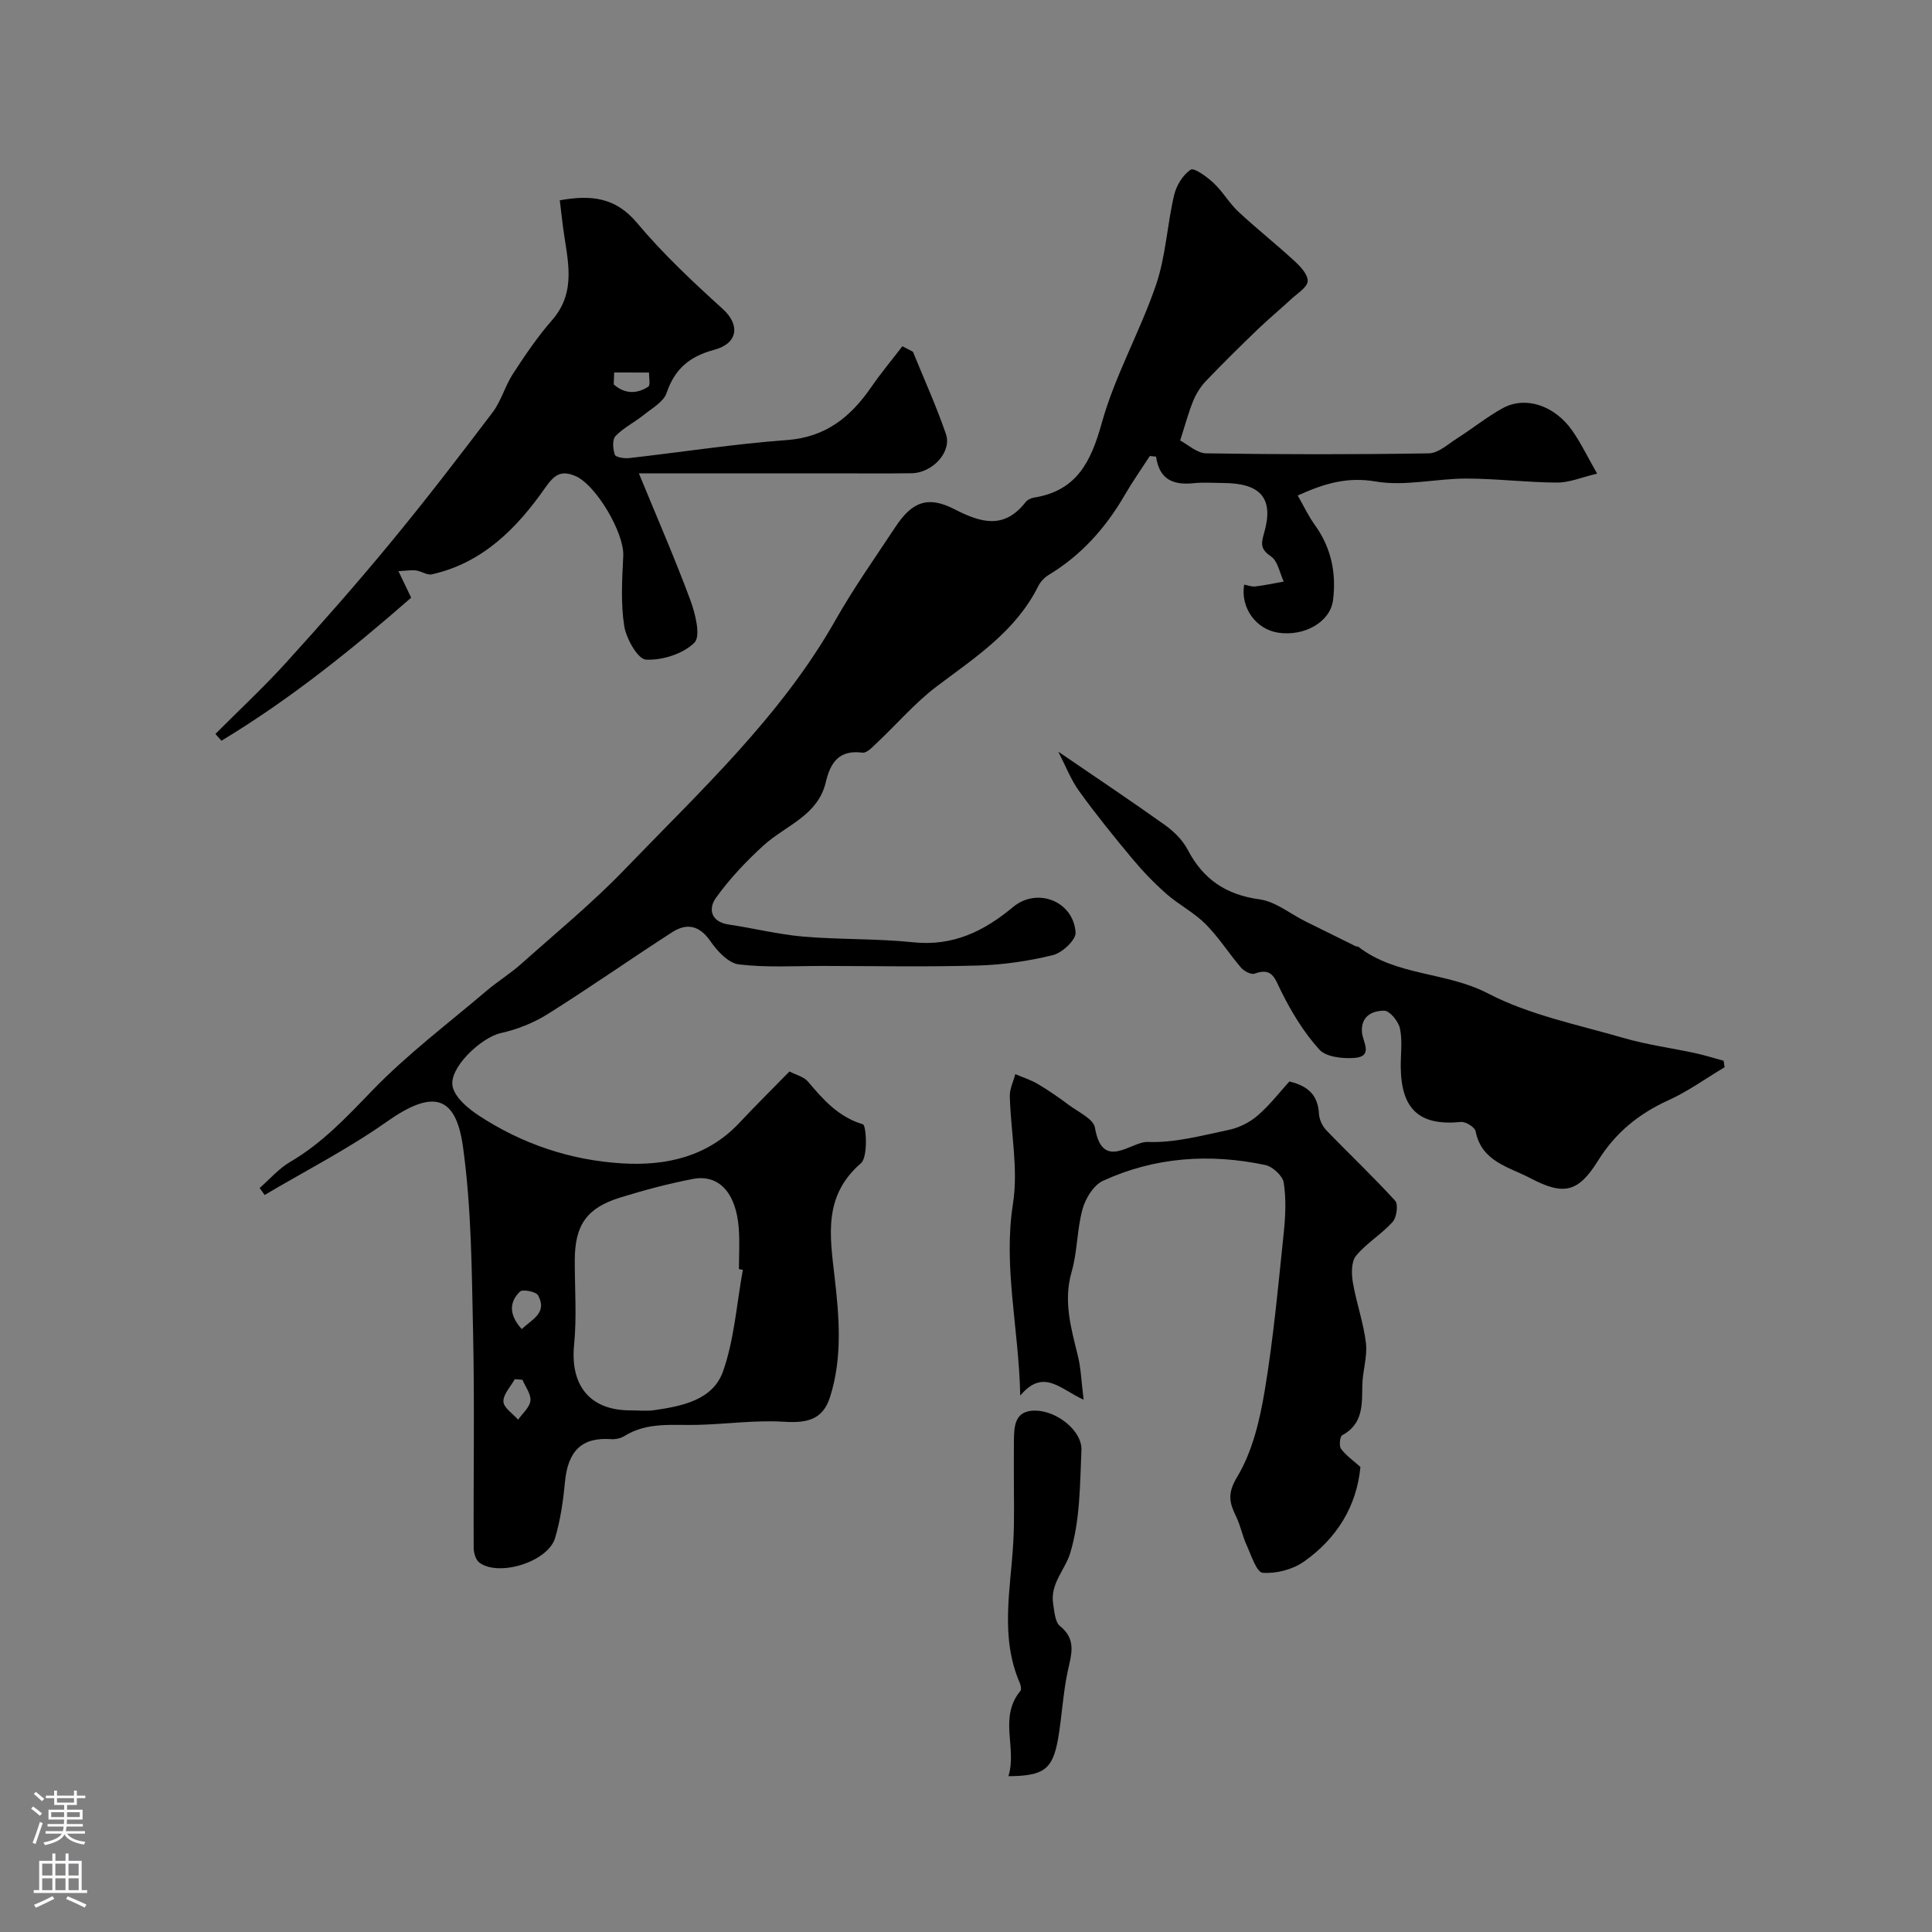 <svg enable-background="new 0 0 400 400" viewBox="0 0 400 400" xmlns="http://www.w3.org/2000/svg"><rect x="0" y="0" width="400" height="400" fill="#808080" stroke="none"/><g fill="#010000"><path d="m53.76 245.96c2.09-1.82 3.96-4.03 6.32-5.4 6.63-3.87 11.68-9.28 16.97-14.76 7.28-7.54 15.77-13.93 23.79-20.75 2.24-1.9 4.78-3.45 6.97-5.4 7.27-6.48 14.84-12.7 21.58-19.7 15.63-16.24 32.3-31.63 43.6-51.58 3.75-6.62 8.17-12.87 12.37-19.23 3.48-5.28 6.74-6.56 12.32-3.68 5.48 2.82 10.25 4.14 14.65-1.49.37-.48 1.1-.84 1.71-.94 8.89-1.41 11.83-7.4 14.08-15.49 2.73-9.81 7.93-18.9 11.23-28.59 2.02-5.92 2.29-12.41 3.74-18.56.47-1.98 1.81-4.2 3.44-5.26.7-.46 3.37 1.48 4.73 2.76 1.9 1.78 3.24 4.17 5.14 5.95 3.78 3.52 7.84 6.73 11.64 10.23 1.22 1.12 2.79 2.82 2.7 4.15-.09 1.28-2.08 2.48-3.31 3.62-2.32 2.15-4.75 4.16-7.03 6.35-3.65 3.51-7.26 7.07-10.76 10.73-1.1 1.16-2.01 2.63-2.61 4.11-.98 2.39-1.64 4.91-2.69 8.17 1.55.8 3.46 2.63 5.4 2.66 15.36.24 30.73.25 46.09 0 1.98-.03 3.99-1.92 5.87-3.12 3.16-2.01 6.11-4.4 9.38-6.21 4.69-2.6 10.73-.64 14.42 4.6 1.77 2.51 3.1 5.32 5.17 8.93-3.14.74-5.72 1.86-8.28 1.85-6.27-.02-12.53-.82-18.8-.83-6.27 0-12.72 1.64-18.75.61-5.87-1-10.55.36-16.16 2.9 1.22 2.13 2.21 4.25 3.55 6.11 3.39 4.7 4.47 9.94 3.76 15.56-.57 4.51-5.91 7.55-11.36 6.73-4.59-.7-7.84-5.15-7.04-9.95.77.14 1.56.47 2.3.38 1.98-.24 3.93-.66 5.89-1.01-.83-1.78-1.21-4.21-2.6-5.18-2.13-1.47-2.16-2.47-1.48-4.81 2.11-7.22-.63-10.39-8.45-10.42-2-.01-4.02-.17-6 .03-4.05.42-7.18-.47-7.9-5.49-.43-.04-.86-.09-1.29-.13-1.75 2.7-3.61 5.34-5.22 8.12-3.91 6.75-8.94 12.39-15.67 16.47-.9.54-1.76 1.44-2.22 2.37-4.65 9.33-13.05 14.74-21.01 20.74-4.47 3.37-8.18 7.73-12.28 11.59-.93.87-2.16 2.25-3.09 2.13-4.85-.62-6.63 2-7.6 6.12-1.63 6.94-8.35 8.95-12.9 13.1-3.61 3.29-7.04 6.92-9.87 10.88-1.55 2.17-1.09 4.92 2.65 5.48 5.15.76 10.25 2.05 15.43 2.5 7.57.65 15.23.39 22.78 1.18 8.23.86 14.67-2.28 20.68-7.3 4.97-4.15 12.5-1.24 12.95 5.28.1 1.51-2.76 4.2-4.67 4.67-5.05 1.24-10.31 2.01-15.51 2.16-10.66.31-21.33.1-31.99.09-5.86-.01-11.77.37-17.55-.32-2.15-.26-4.46-2.74-5.86-4.77-2.28-3.32-4.9-3.86-7.97-1.88-8.63 5.57-17.04 11.47-25.74 16.93-2.93 1.84-6.34 3.19-9.72 3.94-4.09.91-10.9 7.31-9.95 11.15.57 2.29 3.17 4.45 5.37 5.9 9.01 5.93 19.1 9.3 29.79 9.93 8.99.53 17.6-1.36 24.21-8.42 3.3-3.52 6.74-6.92 10.35-10.61 1.39.73 2.98 1.08 3.82 2.08 3.18 3.77 6.3 7.32 11.39 8.86.7.21 1.08 6.75-.4 8.04-7.81 6.77-6.47 14.9-5.46 23.61.95 8.2 1.65 16.64-.94 24.78-1.46 4.59-4.53 5.47-9.49 5.15-5.88-.37-11.83.47-17.76.64-5.21.16-10.52-.69-15.32 2.31-.78.49-1.89.72-2.81.65-6.02-.43-8.91 2.42-9.52 8.93-.36 3.87-.93 7.8-2.03 11.52-1.45 4.91-11.54 8.11-15.66 5.13-.75-.54-1.19-1.98-1.2-3.01-.07-14.83.2-29.67-.12-44.49-.28-12.88-.33-25.86-2.09-38.58-1.52-11.01-6.47-11.78-15.81-5.2-8 5.64-16.81 10.14-25.26 15.15-.35-.51-.69-.98-1.03-1.45zm100.04 16.95c-.27-.05-.54-.11-.81-.16 0-2.83.18-5.67-.04-8.49-.56-7.29-4.1-11.2-9.49-10.17-5.08.97-10.11 2.32-15.06 3.85-6.97 2.16-9.39 5.72-9.4 13.04-.01 5.83.43 11.7-.14 17.47-.83 8.39 3.27 13.55 11.61 13.55 1.66 0 3.36.19 4.99-.04 5.79-.83 12.14-2.11 14.23-8.02 2.35-6.66 2.82-13.99 4.11-21.03zm-45.63 22.76c-.53-.04-1.06-.08-1.59-.13-.86 1.55-2.41 3.13-2.35 4.64.05 1.29 1.96 2.51 3.04 3.75.9-1.3 2.39-2.54 2.55-3.92.15-1.36-1.04-2.88-1.65-4.34zm-.15-10.5c2.13-2.02 5.39-3.36 3.37-7-.43-.77-3.19-1.29-3.74-.76-2.43 2.36-2.09 5.04.37 7.76z"/><path d="m189.01 72.82c2.31 5.67 4.84 11.25 6.83 17.03 1.28 3.7-2.76 8.07-7.12 8.13-5.52.07-11.05.02-16.57.02-11.66 0-23.33 0-34.99 0-1.61 0-3.21 0-4.89 0 3.71 9.03 7.43 17.55 10.66 26.25 1.04 2.8 2.19 7.47.84 8.81-2.34 2.32-6.65 3.68-10.03 3.51-1.68-.09-4.08-4.33-4.5-6.95-.74-4.74-.44-9.69-.2-14.54.23-4.7-5.67-14.83-10.04-16.58-2.88-1.15-4.23-.23-6.14 2.51-5.84 8.35-12.93 15.55-23.45 17.9-.98.22-2.15-.65-3.27-.8-.95-.13-1.94.06-3.65.14.95 1.97 1.68 3.49 2.64 5.49-12.33 10.79-25.15 21.09-39.28 29.62-.42-.47-.83-.94-1.25-1.41 4.9-4.91 9.99-9.65 14.65-14.78 7.35-8.1 14.59-16.31 21.55-24.75 7.29-8.83 14.28-17.92 21.19-27.05 1.8-2.38 2.59-5.5 4.24-8.02 2.49-3.83 5.08-7.65 8.08-11.08 5.19-5.96 3.14-12.54 2.28-19.09-.25-1.89-.46-3.79-.69-5.71 6.52-1.17 11.55-.61 15.98 4.67 5.37 6.41 11.55 12.2 17.77 17.84 3.64 3.31 3.14 7.13-1.8 8.45-5.12 1.38-8.14 3.94-9.84 8.93-.63 1.85-3.02 3.17-4.75 4.56-1.9 1.53-4.18 2.64-5.83 4.37-.7.73-.54 2.68-.13 3.86.18.53 1.97.81 2.97.69 10.89-1.23 21.74-2.93 32.65-3.73 8.06-.59 13.21-4.8 17.48-10.99 2-2.9 4.27-5.62 6.43-8.43.72.39 1.45.76 2.18 1.13zm-61.85 4.3c-.03.82-.07 1.64-.1 2.46 2.14 1.92 4.64 2.1 7.16.48.48-.31.13-1.92.16-2.93-2.41-.01-4.82-.01-7.22-.01z"/><path d="m224.35 289.79c-4.72-2.07-8.29-6.65-13.12-.84-.29-14.04-3.57-26.63-1.5-39.77 1.13-7.2-.47-14.81-.66-22.23-.04-1.51.74-3.04 1.14-4.56 1.56.67 3.21 1.19 4.66 2.04 2.21 1.31 4.34 2.78 6.39 4.32 1.96 1.47 5.13 2.9 5.44 4.74 1.56 9.12 7.5 2.8 10.91 2.94 5.58.22 11.27-1.34 16.84-2.51 2.11-.44 4.3-1.55 5.93-2.96 2.5-2.15 4.55-4.83 6.57-7.05 4.19.99 5.93 3.1 6.13 6.72.06 1.17.72 2.55 1.54 3.4 4.71 4.89 9.66 9.55 14.23 14.57.68.75.32 3.46-.52 4.39-2.3 2.55-5.41 4.38-7.58 7.01-1 1.21-.96 3.7-.66 5.48.71 4.22 2.21 8.33 2.71 12.57.34 2.85-.7 5.84-.75 8.77-.06 4.03.18 7.99-4.16 10.33-.49.26-.68 2.23-.24 2.82 1.05 1.4 2.57 2.45 4.01 3.75-.78 8.21-4.94 14.83-11.69 19.59-2.32 1.64-5.74 2.53-8.54 2.32-1.27-.1-2.39-3.67-3.35-5.77-.85-1.86-1.23-3.95-2.12-5.8-1.37-2.85-1.96-4.73.17-8.26 3.15-5.22 4.69-11.71 5.71-17.85 1.81-10.81 2.8-21.75 3.94-32.66.36-3.46.53-7.04 0-10.44-.22-1.42-2.31-3.33-3.83-3.65-11.5-2.42-22.86-1.66-33.6 3.28-1.94.89-3.61 3.64-4.22 5.85-1.17 4.21-1.05 8.79-2.26 12.99-1.75 6.05-.13 11.59 1.27 17.3.66 2.62.74 5.39 1.21 9.17z"/><path d="m219.11 155.63c7.88 5.39 15.06 10.17 22.07 15.18 1.85 1.32 3.66 3.1 4.7 5.08 3.2 6.15 7.93 9.36 14.89 10.31 3.3.45 6.31 2.97 9.46 4.54 3.49 1.74 6.99 3.46 10.49 5.19.14.07.38-.02.49.07 7.84 6.11 18.16 5.16 26.82 9.66 8.65 4.5 18.65 6.49 28.15 9.25 4.81 1.4 9.84 2.06 14.75 3.12 2 .43 3.95 1.05 5.93 1.59.07.45.14.89.2 1.34-3.87 2.31-7.57 4.99-11.64 6.84-6.16 2.8-10.97 6.72-14.58 12.53-4.1 6.59-7.13 7.22-14.02 3.59-4.44-2.34-10.07-3.39-11.31-9.7-.16-.84-2.05-2.02-3.02-1.93-8.57.85-12.4-2.55-12.48-11.41-.02-2.67.38-5.41-.17-7.97-.31-1.46-2.13-3.67-3.26-3.66-2.39.01-4.87 1.06-4.6 4.5.15 1.92 2.43 4.97-1.53 5.28-2.44.19-5.89-.18-7.3-1.73-3.21-3.55-5.79-7.81-7.93-12.13-1.3-2.62-1.8-4.93-5.48-3.59-.71.26-2.17-.51-2.79-1.23-2.53-2.95-4.63-6.31-7.36-9.04-2.4-2.4-5.57-4.01-8.13-6.27-2.54-2.24-4.92-4.72-7.09-7.33-3.77-4.52-7.48-9.11-10.93-13.89-1.72-2.37-2.79-5.2-4.33-8.19z"/><path d="m208.78 367.74c1.83-5.82-2.07-12.13 2.47-17.64.26-.31.1-1.16-.11-1.65-4.14-9.54-1.9-19.36-1.35-29.12.27-4.81.1-9.64.12-14.46.01-2.19-.01-4.38.01-6.57.03-3.12.18-6.3 4.45-6.25 4.5.06 9.7 4.22 9.53 8.17-.31 7.2-.27 14.68-2.36 21.43-1.04 3.37-4.18 6.3-3.49 10.45.26 1.58.38 3.72 1.41 4.55 3.51 2.84 2.32 5.94 1.59 9.42-.98 4.6-1.19 9.36-2 14-1.13 6.28-2.95 7.63-10.27 7.67z"/></g><path d="m6.44 374.46.42-.45c.65.47 1.27.95 1.85 1.44l-.45.49c-.65-.56-1.25-1.06-1.82-1.48m.93 7.33-.63-.26c.55-1.36 1.05-2.8 1.52-4.33.19.1.38.19.59.27-.46 1.29-.95 2.73-1.48 4.32m-.38-10.38.44-.42c.43.34 1.01.82 1.74 1.44l-.49.49c-.53-.51-1.09-1.01-1.69-1.51m2.5.35h1.72v-1.04h.59v1.04h3.52v-1.04h.59v1.04h1.75v.53h-1.75v1.42h-2.03v.97h3.22v2.03h-3.24c0 .35-.01.66-.03.93h3.32v.53h-3.37c-.03.27-.08.58-.15.94h3.96v.53h-3.71c.67.92 1.93 1.48 3.79 1.68-.13.24-.23.44-.29.59-2.13-.38-3.48-1.08-4.04-2.12-.43.97-1.77 1.72-4.03 2.23-.09-.19-.2-.37-.33-.55 2.1-.42 3.37-1.03 3.81-1.83h-3.36v-.53h3.58c.08-.29.13-.61.16-.94h-3.33v-.53h3.39c.02-.27.04-.58.04-.93h-3.23v-2.03h3.25v-.97h-2.07v-1.42h-1.73zm1.12 3.44v1h2.65c.01-.3.02-.44.01-.4v-.25-.35zm1.19-2h3.52v-.91h-3.52zm4.71 2h-2.63v.59c0 .15-.01.28-.01.4h2.64z" fill="#fbfafc"/><path d="m13.56 383.74h.63v1.52h2.72v6.07h1.13v.6h-11.06v-.6h1.13v-6.07h2.73v-1.52h.63v1.52h2.1v-1.52zm-2.69 8.83.38.56c-1.24.63-2.53 1.25-3.85 1.85-.1-.21-.21-.42-.34-.63 1.36-.55 2.63-1.15 3.81-1.78m-2.13-4.27h2.1v-2.45h-2.1zm0 3.04h2.1v-2.46h-2.1zm2.72-3.04h2.1v-2.45h-2.1zm0 3.04h2.1v-2.46h-2.1zm6.07 3.6c-1.41-.71-2.7-1.3-3.86-1.78l.35-.56c1.45.62 2.75 1.19 3.88 1.72zm-1.25-9.09h-2.1v2.45h2.1zm-2.09 5.49h2.1v-2.45h-2.1z" fill="#fbfafc"/></svg>